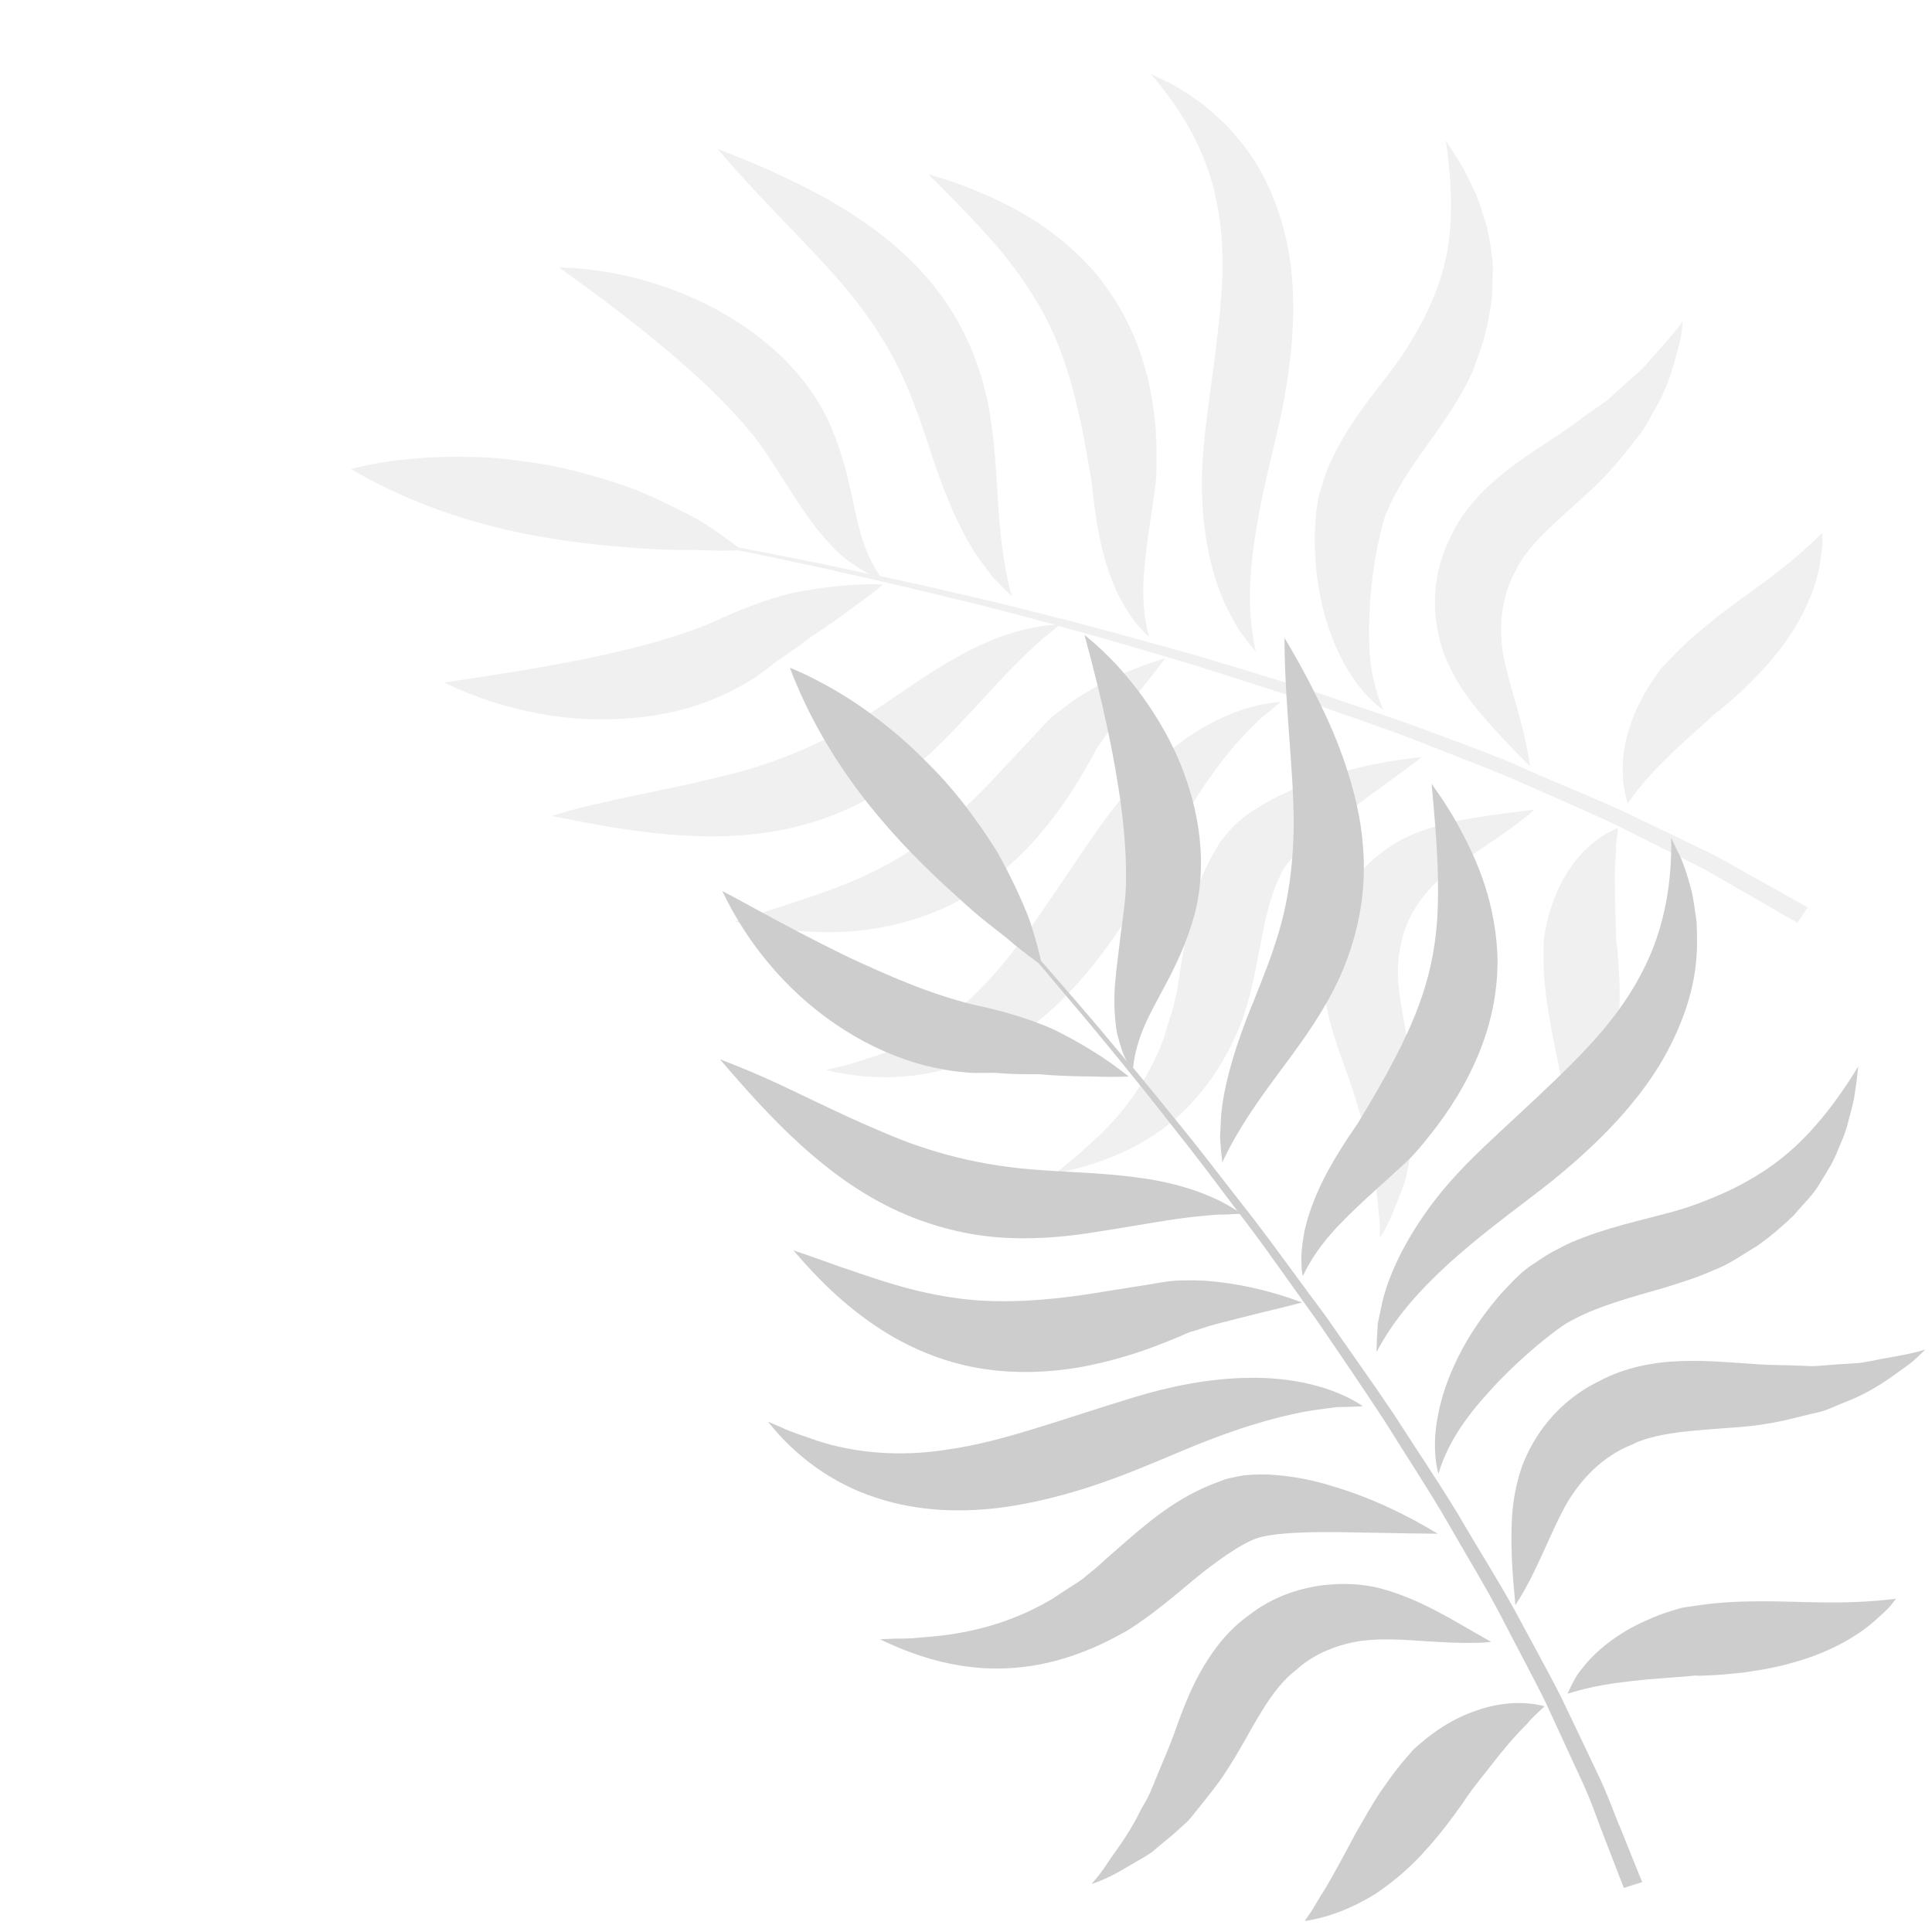<?xml version="1.0" encoding="UTF-8"?> <!-- Generator: Adobe Illustrator 24.2.0, SVG Export Plug-In . SVG Version: 6.00 Build 0) --> <svg xmlns="http://www.w3.org/2000/svg" xmlns:xlink="http://www.w3.org/1999/xlink" id="Слой_1" x="0px" y="0px" viewBox="0 0 600 600" style="enable-background:new 0 0 600 600;" xml:space="preserve"> <style type="text/css"> .st0{opacity:0.3;} .st1{fill:#CDCDCD;} </style> <g> <g class="st0"> <path class="st1" d="M449.7,168.4c0.1-0.2,0.1-0.3,0.2-0.4c0-0.1,0.1-0.2,0.1-0.3C450,167.9,449.8,168.2,449.7,168.4z"></path> <path class="st1" d="M509.2,115.3c-1.6,1.4-3.3,2.9-4.9,4.3c-1.5,1.4-3.1,2.8-4.6,4.2c-1.5,1.4-3.4,2.4-5,3.6 c-3.4,2.3-6.3,4.7-9.6,6.9c-6.4,4.3-13.2,8.4-19.6,13.8c-6.2,5.2-12.2,11.8-15.6,19.9c-6,12.6-4.9,25.7-1.4,35.2 c3.9,9.9,9.2,15.9,13.3,20.7c4.2,4.8,7.5,8.1,9.8,10.5c2.3,2.3,3.5,3.5,3.5,3.5c-1.4-12.1-6.3-24.2-8.3-34.7 c-1.6-10.4,0.1-19.4,4.1-26.3l0.3-0.7c4.2-7.9,13.1-15,21.9-23.1c4.4-3.9,8.4-8.4,11.9-12.8c1.7-2.2,3.3-4.2,4.9-6.2 c1.5-2.1,2.5-4.4,3.7-6.4c4.9-8.1,6.4-15.5,7.8-20.3c0.7-2.4,0.9-4.4,1-5.7c0.1-1.3,0.2-2,0.2-2c-2.6,3.9-6,7.3-8.9,10.7 C512.1,112.1,510.8,113.8,509.2,115.3z"></path> <path class="st1" d="M435.6,110.2c-5.7,8.2-13,16.3-18.6,26c-1.4,2.4-2.7,4.8-3.8,7.4c-1.2,2.4-2.1,5.2-2.9,8 c-0.9,2.7-1.3,5.4-1.6,8.1c-0.2,2.5-0.4,4.9-0.4,7.2c-0.1,18.4,5,32.6,10.5,41.5c2.7,4.5,5.5,7.5,7.5,9.4c2.1,1.9,3.3,2.7,3.3,2.7 c-5.1-11.8-4.7-23.1-4.1-33.8c0.4-5.3,1.1-10.6,2-15.6c1.1-5,2-10,3.9-13.7c3.5-7.9,9.2-15.5,15.1-23.8c2.9-4.2,5.8-8.5,8.4-13.3 c2.8-4.8,4.1-9.8,5.8-14.5c1.3-4.8,2.2-9.5,2.7-14.1c0-4.6,0.6-8.9-0.2-13c-0.5-4-1.1-7.8-2.3-11c-1-3.3-1.9-6.3-3.2-8.8 c-1.2-2.5-2.3-4.8-3.3-6.7c-1.1-1.8-2.1-3.4-2.9-4.7c-1.6-2.5-2.5-3.8-2.5-3.8c2,13.5,2.4,26.5-0.2,37.5 C446.2,92.3,440.9,102,435.6,110.2z"></path> <path class="st1" d="M376.2,119c-1.3,9.6-2.6,18.8-2.9,28c-0.5,17.9,3.2,32.9,7.9,42.1c1.2,2.3,2.3,4.3,3.2,6c1.2,1.6,2.2,3,3,4.1 c1.7,2.1,2.6,3.2,2.6,3.2c-2.7-12.3-2-23.7-0.4-34.6c1.6-11,4.1-21.2,6.6-31.7c5.1-21.3,7.7-43.6,2.9-63.2 c-2.4-9.7-6.2-18.5-11.1-25.3c-2.3-3.4-5-6.3-7.4-9c-2.7-2.4-5.1-4.7-7.4-6.5c-4.8-3.4-8.7-5.9-11.6-7.1c-2.8-1.3-4.3-2.1-4.3-2.1 c9.4,10.7,15.8,22.3,19,33.4c3.2,11.2,3.7,22,3.2,32.5C378.8,99.3,377.5,109.4,376.2,119z"></path> <path class="st1" d="M327.5,104.4c3.5,8,5.7,16.1,7.5,23.9c1.8,7.9,3,15.4,4.1,22c0.7,6.9,1.7,14.3,3.2,20.3 c1.5,6.1,3.5,11.4,5.7,15.5c2.2,4.1,4.4,7.1,6.1,8.9c1.6,1.9,2.7,2.6,2.7,2.6c-3-11.2-1.5-21-0.3-30.7c0.7-4.9,1.4-9.7,2.1-14.5 c0.8-5.1,0.6-10.4,0.5-15.6c-0.4-10.1-2.3-20.1-5.8-29.5c-3.5-9.3-8.8-17.8-14.9-24.5c-12.4-13.4-25.9-19.6-35.1-23.5 c-4.7-1.9-8.4-3.2-11-4c-2.6-0.8-4-1.2-4-1.2c8.8,8.8,17.1,17.2,23.9,25.5C319,88.2,324,96.3,327.5,104.4z"></path> <path class="st1" d="M289,140.2c4.6,14.3,10.1,26.7,15.6,34.1c1.4,1.8,2.6,3.5,3.7,4.9c1.2,1.3,2.3,2.4,3.2,3.3 c1.7,1.7,2.7,2.6,2.7,2.6c-5.9-21.8-3.2-41-7.8-61.8c-2.3-10.4-6.6-20.5-12.4-29.1c-5.8-8.6-12.9-15.5-19.9-21 c-14.1-10.9-27.3-16.7-36.4-20.9c-9.2-4-14.8-6-14.8-6c16.3,19.3,34,34.8,45,49.9c5.6,7.6,9.9,14.9,13.1,22.3 C284.3,126,286.6,132.8,289,140.2z"></path> <path class="st1" d="M520.1,203.2c-1,1-1.9,2-2.9,3c-0.3,0.4-1.2,1.2-1.8,2l-1.3,1.9c-1.6,2.2-3,4.6-4.2,6.8 c-4.9,9.1-6.3,17.9-5.9,23.8c0,2.9,0.6,5.2,0.9,6.7c0.4,1.5,0.6,2.2,0.6,2.2c4.3-6.4,9-11.1,13.4-15.4c4.4-4.3,8.8-8,12.9-11.8 c1.3-1.3,1.3-1,2.7-2.2c1.1-0.9,2.2-1.9,3.3-2.8c2.1-1.9,4.2-3.8,6.2-5.8c3.9-4,7.6-8.1,10.6-12.4c6.1-8.6,9.5-17.4,10.5-23.7 c0.5-3.2,0.9-5.6,0.9-7.3c-0.1-1.7-0.1-2.7-0.1-2.7c-11.7,11.7-22.7,18.3-32.4,25.9C528.6,195.3,524,199.1,520.1,203.2z"></path> <path class="st1" d="M434.9,310.5c-1-6.4-1-11.8-0.1-16l0.1-0.4l0.1-0.4c1.2-7.3,5.1-13.4,9.7-18.4c4.7-4.7,10.9-8.7,15.9-12.1 c5.1-3.4,9.2-6.3,11.9-8.4c2.7-2.1,4-3.4,4-3.4c-13.1,1.9-25.4,2.6-38,7.8c-12.5,5.5-23.4,17.3-26.3,31.4l0.1-0.8 c-2.3,8.5-1.6,16.5-0.2,23.4c1.4,6.9,3.6,12.7,5.4,17.9c2,5.2,3.4,9.8,4.7,14.3c0.7,2.2,1.4,4.4,2.1,6.5c0.6,2.1,0.8,4.1,1.2,6 c2,7.8,2.1,14.4,2.7,19.1c0.6,4.7,0.2,7.4,0.3,7.4c2.7-3.9,4.2-8.1,5.9-12.4c0.8-2.1,1.7-4.3,2.3-6.4c0.4-2.2,0.8-4.4,1.3-6.6 c0.4-2.2,0.7-4.5,1.1-6.7c0.3-2.2,0.1-4.4,0.1-6.6c-0.1-4.3-0.1-8.8-0.7-12.9C437.6,324.4,435.8,316.9,434.9,310.5z"></path> <path class="st1" d="M386.1,315.9c3.9-11.8,5-22.3,7-30.6c1-4.2,2.1-8.1,3.5-11.2c1.5-3.7,2.1-4.6,4.5-7.4 c4.7-4.9,10.5-9.4,15.5-13.2c5.2-3.8,9.7-7.1,13.4-9.8c7.5-5.4,11.6-8.6,11.6-8.6c-11.9,1.2-23.5,3.7-34.7,7.9 c-5.6,2.1-11.1,4.6-16.4,7.9c-2.7,1.6-5.3,3.6-7.8,6.1c-1.2,1.4-2.7,3-3.7,4.4l-2.5,4.2c-6.3,11.3-7.8,22.8-9.4,32.2 c-0.4,2.3-0.7,4.6-1.1,6.9c-0.3,2.3-0.7,4.3-1.2,6.2c-0.3,2-1,3.8-1.6,5.7c-0.6,1.9-1.2,3.7-1.7,5.6 c-5.2,14.3-13.8,24.6-21.3,31.5c-1.9,1.7-3.6,3.3-5,4.6c-1.6,1.3-2.9,2.4-4,3.3c-2.2,1.8-3.4,2.8-3.4,2.8 c13.4-2.6,26.3-7.7,36.7-16.5C375,338.9,381.8,327.5,386.1,315.9z"></path> <path class="st1" d="M331.4,308.9c17.3-17.9,26.3-37.6,34.1-51.3c8-13.9,15.6-24,21.8-30.3c1.6-1.6,3-3,4.2-4.2 c1.3-1.1,2.5-2,3.4-2.7c1.9-1.6,2.8-2.4,2.8-2.4c-11.8,0.8-23.6,6.6-33.2,14.2c-9.7,7.5-17.8,17.1-24.2,26.3 c-12.7,18.2-22.9,35.2-34.2,46.9c-11,11.9-23.3,18.8-33.2,22.2c-4.9,1.6-9,3-11.9,3.6c-2.9,0.7-4.4,1.1-4.4,1.1 c13.5,3.4,28.3,3,41.6-1.6C311.5,326.2,322.8,317.8,331.4,308.9z"></path> <path class="st1" d="M296.8,280.2c10-5.2,18-12.1,24.4-19.1c6.3-7.1,11-14,15-20.8c0.8-1.5,1.7-2.9,2.5-4.3c0.7-1.2,1.2-2.5,2-3.7 c1.7-2.3,3.1-4.7,4.8-6.8c3.3-4.3,6.3-8.1,8.7-11.2c5-6.2,7.7-9.9,7.7-9.9c-10.1,3.1-19.7,7.3-28.5,13.1c-2.1,1.6-4.3,3.2-6.4,4.9 c-2,1.8-3.9,3.9-5.8,6c-3.2,3.4-6.3,6.7-9.4,10c-12.2,13.4-23.8,23.4-36,29.9c-12,6.7-24.6,10.3-33.4,13.3 c-4.5,1.4-8,2.6-10.5,3.3c-2.4,0.8-3.8,1.3-3.8,1.3c11.9,2.5,23.8,3.8,35.5,3.1C275.2,288.5,286.8,285.4,296.8,280.2z"></path> <path class="st1" d="M222.4,216.8c3.9-1.7,7.7-3.6,11.1-5.8c1.8-1,3.2-2.2,4.7-3.3c1.5-1.1,2.9-2.3,4-3c2.3-1.5,4.5-3.1,6.6-4.6 c1-0.8,2-1.5,3-2.3c1.1-0.7,2.2-1.4,3.2-2.1c4.1-2.7,7.6-5.3,10.4-7.4c5.8-4.1,8.8-6.8,8.8-6.8c-9.4-0.3-18.5,0.8-27.5,2.5 c-8.7,2-18.8,6.1-24.8,9c-13.3,5.7-27.1,8.8-39.5,11.5c-12.5,2.5-23.6,4.3-31.6,5.5c-8.1,1.2-12.8,2-12.8,2 c19,9.2,39.5,12.7,58.2,11C205.6,222.3,214.5,220.1,222.4,216.8z"></path> <path class="st1" d="M502.3,259.1c0.1-1.3,0.2-2,0.2-2c-6.4,2.6-11.9,7.7-15.6,13.6c-3.8,5.9-6,12.6-7.1,18.9 c-0.1,0.8-0.3,1.5-0.4,2.7l0,2.7c0,1.5,0,3,0,4.5c0,3,0.3,5.8,0.6,8.5c0.6,5.4,1.6,10.4,2.4,14.8c1.8,8.9,3.5,16.2,4.2,21.8 c0.3,2.8,0.9,5.1,1,6.7c0.2,1.6,0.3,2.4,0.3,2.4c5.5-5.7,9.1-12.6,11.6-19.7c2.2-7,3.2-14.1,3.4-20.4c0.3-6.4-0.1-12.1-0.5-17.3 c-0.1-1.3-0.3-2.6-0.4-3.8l-0.1-1.2l0-1.5c-0.1-2.2-0.2-4.4-0.2-6.4c-0.3-8.1-0.3-14.4,0.2-19 C501.7,262.1,502.2,260.4,502.3,259.1z"></path> <path class="st1" d="M442.7,226.7c-11.4-4.3-23.4-8-35.4-12.2c-12.2-3.9-24.6-7.6-37-11.3c-12.5-3.4-25-7-37.4-10.2 c-12.4-3.1-24.5-6.3-36.4-8.9c-8-1.9-15.7-3.6-23.2-5.2c-5.6-8.2-6.8-16.3-8.6-24.2c-1.7-8.3-3.9-16.4-7.8-24.8 c-8.4-16.9-23-27.8-35.9-34.6c-13.1-6.7-25.2-9.7-33.7-11c-8.5-1.3-13.6-1.2-13.6-1.2c17.5,12.5,32.1,24,43.8,34.8 c5.8,5.4,10.8,10.6,15,15.6c4.3,5,7.1,9.8,10.5,15c3.3,5.1,6.3,10,9.6,14.3c3.3,4.4,6.7,8,9.8,10.6c3.4,2.5,5.9,4.2,8.1,5 c-2.8-0.6-5.6-1.2-8.3-1.8c-10.9-2.4-21.3-4.3-30.8-6.2c-0.7-0.1-1.4-0.3-2.1-0.4c-3.3-2.5-6.6-4.9-10-7.1 c-3.8-2.4-7.6-4.2-11.5-6.1c-3.8-1.9-7.6-3.6-11.4-5.1c-3.8-1.4-7.5-2.6-11.2-3.6c-7.3-2.2-14.4-3.8-21-4.6 c-6.6-1-12.8-1.6-18.5-1.6c-11.3-0.3-20.5,0.7-26.9,1.7c-6.3,1-9.8,2.1-9.8,2.1c28.7,16.7,58.2,21.9,81.4,23.9 c5.8,0.5,11.1,1,15.9,1.1c4.8,0.2,9.2,0,12.7,0.2c4.8,0.2,8.4,0.1,10.1,0c0.7,0.1,1.4,0.3,2.2,0.4c9.5,2,19.9,4.1,30.7,6.6 c10.9,2.4,22.3,5.1,34.1,8c10.3,2.4,20.8,5.3,31.5,8.1c-10.3,0.7-20.6,4.6-29.7,9.7c-9.6,5.2-18.3,11.7-26.1,16.8 c-15.5,10.3-30.8,16.5-46,20.2c-15.1,3.8-29.1,6.3-38.9,8.6c-9.9,2.2-15.5,4.1-15.5,4.1c12.7,2.6,24.8,4.8,36.8,5.8 c12,1,24,0.7,35.3-1.6c11.4-2.3,22-6.7,30.6-12.2c8.6-5.4,15.8-12.1,21.1-17.6c10.9-11.4,18.3-20,24.3-25.5c1.5-1.4,2.8-2.6,4-3.7 c1.2-1,2.3-1.8,3.1-2.5c1-0.8,1.7-1.4,2.1-1.7c1.2,0.3,2.4,0.6,3.6,1c12.3,3.3,24.7,7.1,37.1,10.7c12.3,3.9,24.7,7.8,36.7,11.8 c12,4.3,23.9,8.2,35.1,12.6c11.2,4.5,22.2,8.5,32.3,13c10.1,4.5,19.7,8.6,28.4,12.7c8.6,4.3,16.5,8.3,23.5,11.8 c7,3.4,12.7,7.2,17.6,9.8c9.7,5.6,15.2,8.8,15.2,8.8l3.2-4.8c0,0-5.7-3.2-15.5-8.7c-5-2.6-10.8-6.4-18-9.7 c-7.1-3.4-15.1-7.3-23.9-11.5c-8.8-4-18.6-8-28.8-12.4C465.2,234.8,454.1,231,442.7,226.7z"></path> </g> <g> <path class="st1" d="M496.3,429.2c0.1-0.1,0.3-0.1,0.5-0.2c0.1-0.1,0.2-0.1,0.3-0.2C496.8,428.9,496.6,429,496.3,429.2z"></path> <path class="st1" d="M577.4,423.3c-2.2,0.1-4.4,0.3-6.6,0.4c-2.1,0.2-4.2,0.3-6.3,0.5c-2.1,0.2-4.2-0.1-6.3-0.1 c-4.2-0.2-8-0.1-12-0.4c-7.8-0.5-15.8-1.3-24.3-1c-8.3,0.3-17.2,1.9-25.2,6.2c-12.9,6.2-20.6,17.1-24.1,26.7 c-3.4,10.1-3.2,17.9-3.2,24.1c0.1,6.2,0.5,10.8,0.8,14c0.3,3.2,0.4,4.8,0.4,4.8c6.8-10.3,10.8-22.6,16.2-32 c5.5-9.1,12.7-15.1,20.4-18l0.7-0.4c8.4-3.6,20-3.9,32.1-4.9c6-0.4,12.1-1.5,17.6-2.9c2.7-0.7,5.4-1.3,7.9-1.9 c2.5-0.7,4.8-1.9,7.1-2.8c9.1-3.4,15.1-8.2,19.3-11.2c2.1-1.4,3.5-2.9,4.5-3.8c1-1,1.5-1.5,1.5-1.5c-4.6,1.5-9.4,2.1-13.9,3 C581.8,422.5,579.6,423,577.4,423.3z"></path> <path class="st1" d="M523.3,375.2c-9.8,3-20.8,5-31.5,9.1c-2.7,1-5.3,2.1-7.8,3.5c-2.5,1.2-5,2.8-7.4,4.5 c-2.5,1.5-4.6,3.4-6.5,5.3c-1.7,1.8-3.5,3.6-5,5.4c-12.1,14.3-17.4,28.5-18.9,38.7c-0.8,5.1-0.6,9.2-0.3,11.9 c0.4,2.7,0.8,4.1,0.8,4.1c3.7-12.2,11.4-20.9,18.8-28.8c3.8-3.9,7.8-7.6,11.8-11c4.1-3.3,8-6.6,11.9-8.4 c7.9-4.1,17.3-6.6,27.4-9.5c5.1-1.6,10.1-3.1,15.3-5.4c5.3-2,9.6-5.2,14-7.8c4.2-3,7.9-6.2,11.2-9.4c3-3.6,6.3-6.6,8.3-10.3 c2.2-3.5,4.2-6.7,5.4-10c1.4-3.2,2.6-6.1,3.2-8.8c0.7-2.7,1.4-5.1,1.8-7.2c0.3-2.1,0.6-3.9,0.8-5.4c0.3-2.9,0.5-4.5,0.5-4.5 c-7.2,11.8-15.4,22.1-24.7,29.2C543.2,367.5,532.8,372,523.3,375.2z"></path> <path class="st1" d="M471.1,346.6c-7.3,6.8-14.3,13.1-20.5,20.1c-12.1,13.7-18.9,27.6-21.3,37.6c-0.5,2.5-1,4.7-1.4,6.6 c-0.1,2-0.2,3.6-0.3,5c-0.1,2.6-0.1,4-0.1,4c5.9-11.2,14-19.7,22.2-27.3c8.4-7.6,17-14.1,25.8-20.8c17.9-13.5,34.5-29.4,43.5-47.6 c4.5-9,7.2-18.1,7.8-26.4c0.4-4.1,0.2-8,0.1-11.4c-0.5-3.5-0.9-6.7-1.5-9.5c-1.5-5.6-2.9-9.8-4.4-12.5c-1.3-2.7-2-4.2-2-4.2 c0.3,14-2.2,26.8-7,37.5c-4.8,10.7-11.4,19.4-18.7,27.3C486.1,332.7,478.4,339.8,471.1,346.6z"></path> <path class="st1" d="M442.7,306c-2.5,8.4-6,16-9.8,23.2c-3.7,7.2-7.7,13.8-11.2,19.6c-4,5.8-8,12.1-10.8,17.7 c-2.8,5.7-4.7,11-5.7,15.5c-0.9,4.6-1.2,8.1-1,10.6c0,2.4,0.4,3.7,0.4,3.7c5-10.5,12.5-17.3,19.7-24.1c3.7-3.4,7.4-6.7,11.1-10.1 c4-3.5,7.3-7.8,10.5-11.9c6.2-8.1,11.3-17.1,14.7-26.5c3.4-9.4,4.8-19.2,4.4-28c-1-17.9-7.5-30.8-12.1-39.3 c-2.4-4.3-4.5-7.5-6-9.7c-1.5-2.1-2.3-3.3-2.3-3.3c1.1,12.1,2.1,23.6,2,34.2C446.6,288.3,445.2,297.7,442.7,306z"></path> <path class="st1" d="M389.3,311c-5.8,13.9-9.5,26.9-10.1,36c-0.1,2.3-0.2,4.3-0.3,6c0.1,1.8,0.2,3.2,0.3,4.4 c0.3,2.3,0.4,3.6,0.4,3.6c9.6-20.6,24.3-33.9,34.2-52.9c5-9.5,8.2-20,9.3-30.1c1.1-10.2,0.1-19.9-1.8-28.3 c-3.9-16.9-10.4-29.4-14.8-38.1c-4.6-8.7-7.6-13.5-7.6-13.5c0.1,24.8,3.9,47.5,2.6,65.9c-0.6,9.3-2,17.6-4.3,25.3 C394.9,297.1,392.2,303.7,389.3,311z"></path> <path class="st1" d="M528.5,498.4c-1.4,0.2-2.8,0.4-4.2,0.6c-0.5,0.1-1.7,0.2-2.7,0.5l-2.3,0.7c-2.7,0.8-5.3,1.8-7.7,2.9 c-9.7,4.2-16.6,10.2-20.2,15c-1.9,2.2-2.9,4.4-3.6,5.8c-0.7,1.4-1,2.1-1,2.1c7.6-2.4,14.3-3.3,20.5-4c6.2-0.7,12.1-1,17.8-1.5 c1.9-0.3,1.6,0,3.5-0.1c1.5-0.1,2.9-0.1,4.4-0.2c2.8-0.2,5.8-0.5,8.6-0.8c5.7-0.8,11.2-1.8,16.4-3.4c10.4-3,18.8-7.9,23.7-12.2 c2.5-2.2,4.3-3.8,5.5-5.2c1.1-1.4,1.6-2.1,1.6-2.1c-16.7,2.1-29.7,0.7-42.2,0.8C540.4,497.3,534.3,497.6,528.5,498.4z"></path> <path class="st1" d="M392,531.2c3.4-5.6,6.9-9.8,10.4-12.5l0.3-0.2l0.3-0.3c5.7-5,12.7-7.5,19.6-8.6c6.7-0.9,14.2-0.3,20.3,0.1 c6.2,0.4,11.3,0.6,14.8,0.5c3.5,0,5.4-0.3,5.4-0.3c-11.5-6.4-21.5-13.2-34.7-16.7c-13.4-3.2-29.6-0.5-41,8.8l0.6-0.5 c-7.3,5.2-12,12-15.4,18.1c-3.4,6.2-5.5,12-7.4,17.2c-1.8,5.2-3.8,9.7-5.6,14c-0.9,2.2-1.7,4.3-2.6,6.3c-0.9,2-2.1,3.7-3,5.5 c-3.5,7.3-7.8,12.5-10.4,16.5c-2.6,4-4.7,5.9-4.6,6c4.6-1.5,8.6-3.8,12.6-6.2c2-1.2,4.1-2.3,6-3.6c1.8-1.5,3.5-3,5.3-4.4 c1.8-1.5,3.5-3.1,5.2-4.6c1.7-1.5,2.9-3.4,4.4-5.1c2.7-3.5,5.6-6.9,7.9-10.5C385.1,543.7,388.5,536.7,392,531.2z"></path> <path class="st1" d="M350.4,506.2c10.8-6.9,18.4-14.4,25.5-19.7c3.5-2.6,6.9-5,10-6.7c3.6-2,4.7-2.3,8.3-3c6.8-1,14.3-1,20.7-1 c6.6,0.1,12.2,0.2,16.9,0.3c9.4,0.2,14.7,0.2,14.7,0.2c-10.1-6.1-20.8-11.2-32.2-14.6c-5.7-1.8-11.6-3.1-18-3.6 c-3.2-0.3-6.5-0.3-10.1,0.1c-1.9,0.4-4.1,0.7-5.7,1.2l-4.7,1.8c-12.3,5.1-21,13.1-28.4,19.5c-1.8,1.6-3.6,3.1-5.3,4.7 c-1.7,1.6-3.4,2.9-4.9,4.1c-1.5,1.4-3.3,2.4-5,3.5c-1.7,1.1-3.4,2.2-5,3.3c-13.4,8.1-26.8,10.9-37.2,11.9 c-2.6,0.2-4.9,0.4-6.9,0.6c-2.1,0.1-3.8,0.1-5.3,0.1c-2.9,0.1-4.5,0.2-4.5,0.2c12.1,5.9,25.6,9.7,39.5,9 C326.7,517.5,339.4,512.6,350.4,506.2z"></path> <path class="st1" d="M312.3,468c25.2-3.7,45.1-13.6,60.1-19.6c15.3-6.1,27.8-9.4,36.7-10.6c2.3-0.3,4.3-0.6,6-0.8 c1.7,0,3.2-0.1,4.4-0.1c2.5-0.1,3.8-0.2,3.8-0.2c-9.7-6.4-22.7-9-35.2-8.8c-12.5,0.1-25,2.7-36.1,6.1 c-21.8,6.6-40.8,13.8-57.3,16.1c-16.3,2.7-30.4,0.7-40.4-2.5c-4.9-1.7-9-3-11.6-4.3c-2.7-1.1-4.2-1.8-4.2-1.8 c8.4,10.7,20.1,19.3,33.5,23.6C285.4,469.6,299.7,469.8,312.3,468z"></path> <path class="st1" d="M304,424.9c11.2,1.9,22,1.3,31.5-0.3c9.5-1.8,17.7-4.3,25.3-7.3c1.6-0.6,3.2-1.3,4.7-1.9 c1.4-0.5,2.6-1.2,4-1.7c2.9-0.8,5.5-1.8,8.2-2.5c5.4-1.4,10.2-2.6,14.2-3.6c8-1.9,12.5-3.1,12.5-3.1c-9.9-3.7-20.2-6.1-30.9-6.8 c-2.7-0.1-5.4-0.1-8.2,0c-2.8,0.2-5.6,0.7-8.4,1.2c-4.7,0.7-9.3,1.5-13.9,2.2c-18.3,3.1-33.9,4-47.6,1.8c-13.8-2-26-6.7-34.8-9.6 c-4.4-1.6-7.9-2.8-10.4-3.7c-2.5-0.8-3.8-1.3-3.8-1.3c7.7,9.1,16.1,17.2,25.7,23.6C281.7,418.4,292.8,423,304,424.9z"></path> <path class="st1" d="M287.2,330.9c4.2,1,8.3,1.8,12.4,2.1c2,0.3,3.9,0.2,5.8,0.2c1.9,0,3.8-0.1,5.1,0.1c2.8,0.2,5.6,0.3,8.2,0.3 c1.3,0,2.6,0,3.8,0c1.3,0.1,2.6,0.2,3.8,0.3c5,0.3,9.3,0.4,12.9,0.4c7.2,0.3,11.3,0,11.3,0c-7.2-5.8-15-10.5-23.1-14.5 c-8.1-3.7-18.6-6.5-25.2-7.8c-14.1-3.5-26.9-9.3-38.4-14.6c-11.4-5.5-21.2-10.8-28.2-14.6c-7.1-3.9-11.3-6.1-11.3-6.1 c8.8,18.5,22.6,33.6,38.3,43.4C270.5,325.1,278.9,328.7,287.2,330.9z"></path> <path class="st1" d="M478.2,531.3c1-0.9,1.5-1.4,1.5-1.4c-6.7-1.8-14.3-1.1-21.1,1.3c-6.9,2.3-12.9,6.2-17.8,10.5 c-0.7,0.6-1.2,1-2.1,1.9l-1.8,2.1c-1,1.2-2,2.3-2.9,3.5c-1.9,2.4-3.5,4.7-5.1,7c-3.1,4.6-5.5,9.1-7.8,13 c-4.3,8-7.8,14.7-10.9,19.5c-1.5,2.4-2.6,4.5-3.6,5.8c-0.9,1.3-1.4,2.1-1.4,2.1c8-1.2,15.4-4.4,21.9-8.4 c6.3-4.2,11.7-9.1,15.9-13.9c4.4-4.8,7.8-9.5,10.9-13.8c0.7-1.1,1.5-2.2,2.2-3.2l0.7-1l0.9-1.2c1.4-1.8,2.7-3.5,4-5.1 c5-6.5,9.2-11.4,12.6-14.7C475.8,533.4,477.2,532.3,478.2,531.3z"></path> <path class="st1" d="M452.9,470.4c-6.1-10.1-13-20.2-19.7-30.7c-6.9-10.3-14.3-20.6-21.5-31c-7.6-10.1-14.9-20.4-22.5-30.3 c-7.7-9.8-15.1-19.6-22.6-28.8c-5-6.2-9.9-12.2-14.7-18c1-9.7,5.3-16.8,9.1-24c4.1-7.5,7.7-15.1,10.1-24 c4.5-18.2,0.2-35.5-5.4-48.5c-5.9-13.1-13.4-22.6-19.1-28.8c-5.8-6.1-9.8-9.1-9.8-9.1c5.5,20.2,9.4,38,11.4,53.4 c1,7.7,1.5,14.7,1.5,21.1c0.1,6.5-0.8,11.9-1.6,18c-0.7,6-1.5,11.6-1.9,16.9c-0.3,5.4,0,10.3,0.7,14.2c1,4,1.9,6.9,3.1,8.8 c-1.8-2.1-3.6-4.3-5.3-6.3c-6.9-8.4-13.8-16.1-20-23.3c-0.5-0.5-0.9-1.1-1.4-1.6c-0.9-3.9-2-7.8-3.2-11.6 c-1.4-4.1-3.2-7.9-4.9-11.6c-1.8-3.7-3.6-7.3-5.6-10.8c-2.1-3.3-4.2-6.5-6.4-9.5c-4.3-6.1-8.8-11.5-13.4-16.2 c-4.6-4.7-9-8.9-13.4-12.4c-8.6-7.1-16.5-11.8-22.1-14.7c-5.6-3-9-4.2-9-4.2c11.5,30.2,31.2,51.9,47.9,67.4 c4.2,3.8,8,7.4,11.7,10.4c3.6,3,7.2,5.5,9.7,7.8c3.7,3,6.5,5.1,7.9,6.1c0.5,0.5,0.9,1.1,1.4,1.6c6.1,7.3,12.8,15.1,19.7,23.5 c6.9,8.4,14.1,17.3,21.4,26.7c6.5,8.1,12.8,16.6,19.3,25.2c-8.5-5.6-19.1-8.7-29.5-10.2c-10.9-1.6-21.9-1.8-31.3-2.5 c-18.9-1.2-34.8-5.5-49.1-11.7c-14.3-6-26.8-12.5-36-16.6c-9.2-4.1-14.8-6.1-14.8-6.1c8.2,9.6,16.3,18.6,25,26.5 c8.7,7.9,18.2,14.9,28.7,19.9c10.4,5,21.5,7.9,31.9,8.8c10.3,0.9,20.3,0,27.9-1.1c15.9-2.4,27.3-4.7,35.6-5.4 c2.1-0.2,3.9-0.4,5.5-0.5c1.6,0,3,0,4-0.1c1.3-0.1,2.2-0.1,2.8-0.1c0.7,1,1.5,1.9,2.2,2.9c7.5,9.9,14.6,20.3,22,30.5 c7.1,10.4,14.2,20.8,21,31.2c6.5,10.5,13.3,20.7,19.2,30.9c5.8,10.2,11.8,19.9,16.8,29.5c4.9,9.6,9.8,18.5,13.9,26.9 c3.9,8.5,7.5,16.3,10.7,23.2c3.3,6.9,5.3,13.2,7.3,18.2c3.9,10.2,6.2,16,6.2,16l5.7-1.8c0,0-2.4-5.8-6.5-16.1 c-2.2-5.1-4.3-11.4-7.7-18.3c-3.3-6.9-7-14.8-11.1-23.3c-4.3-8.4-9.3-17.4-14.4-26.9C465,490.3,458.8,480.6,452.9,470.4z"></path> </g> </g> </svg> 